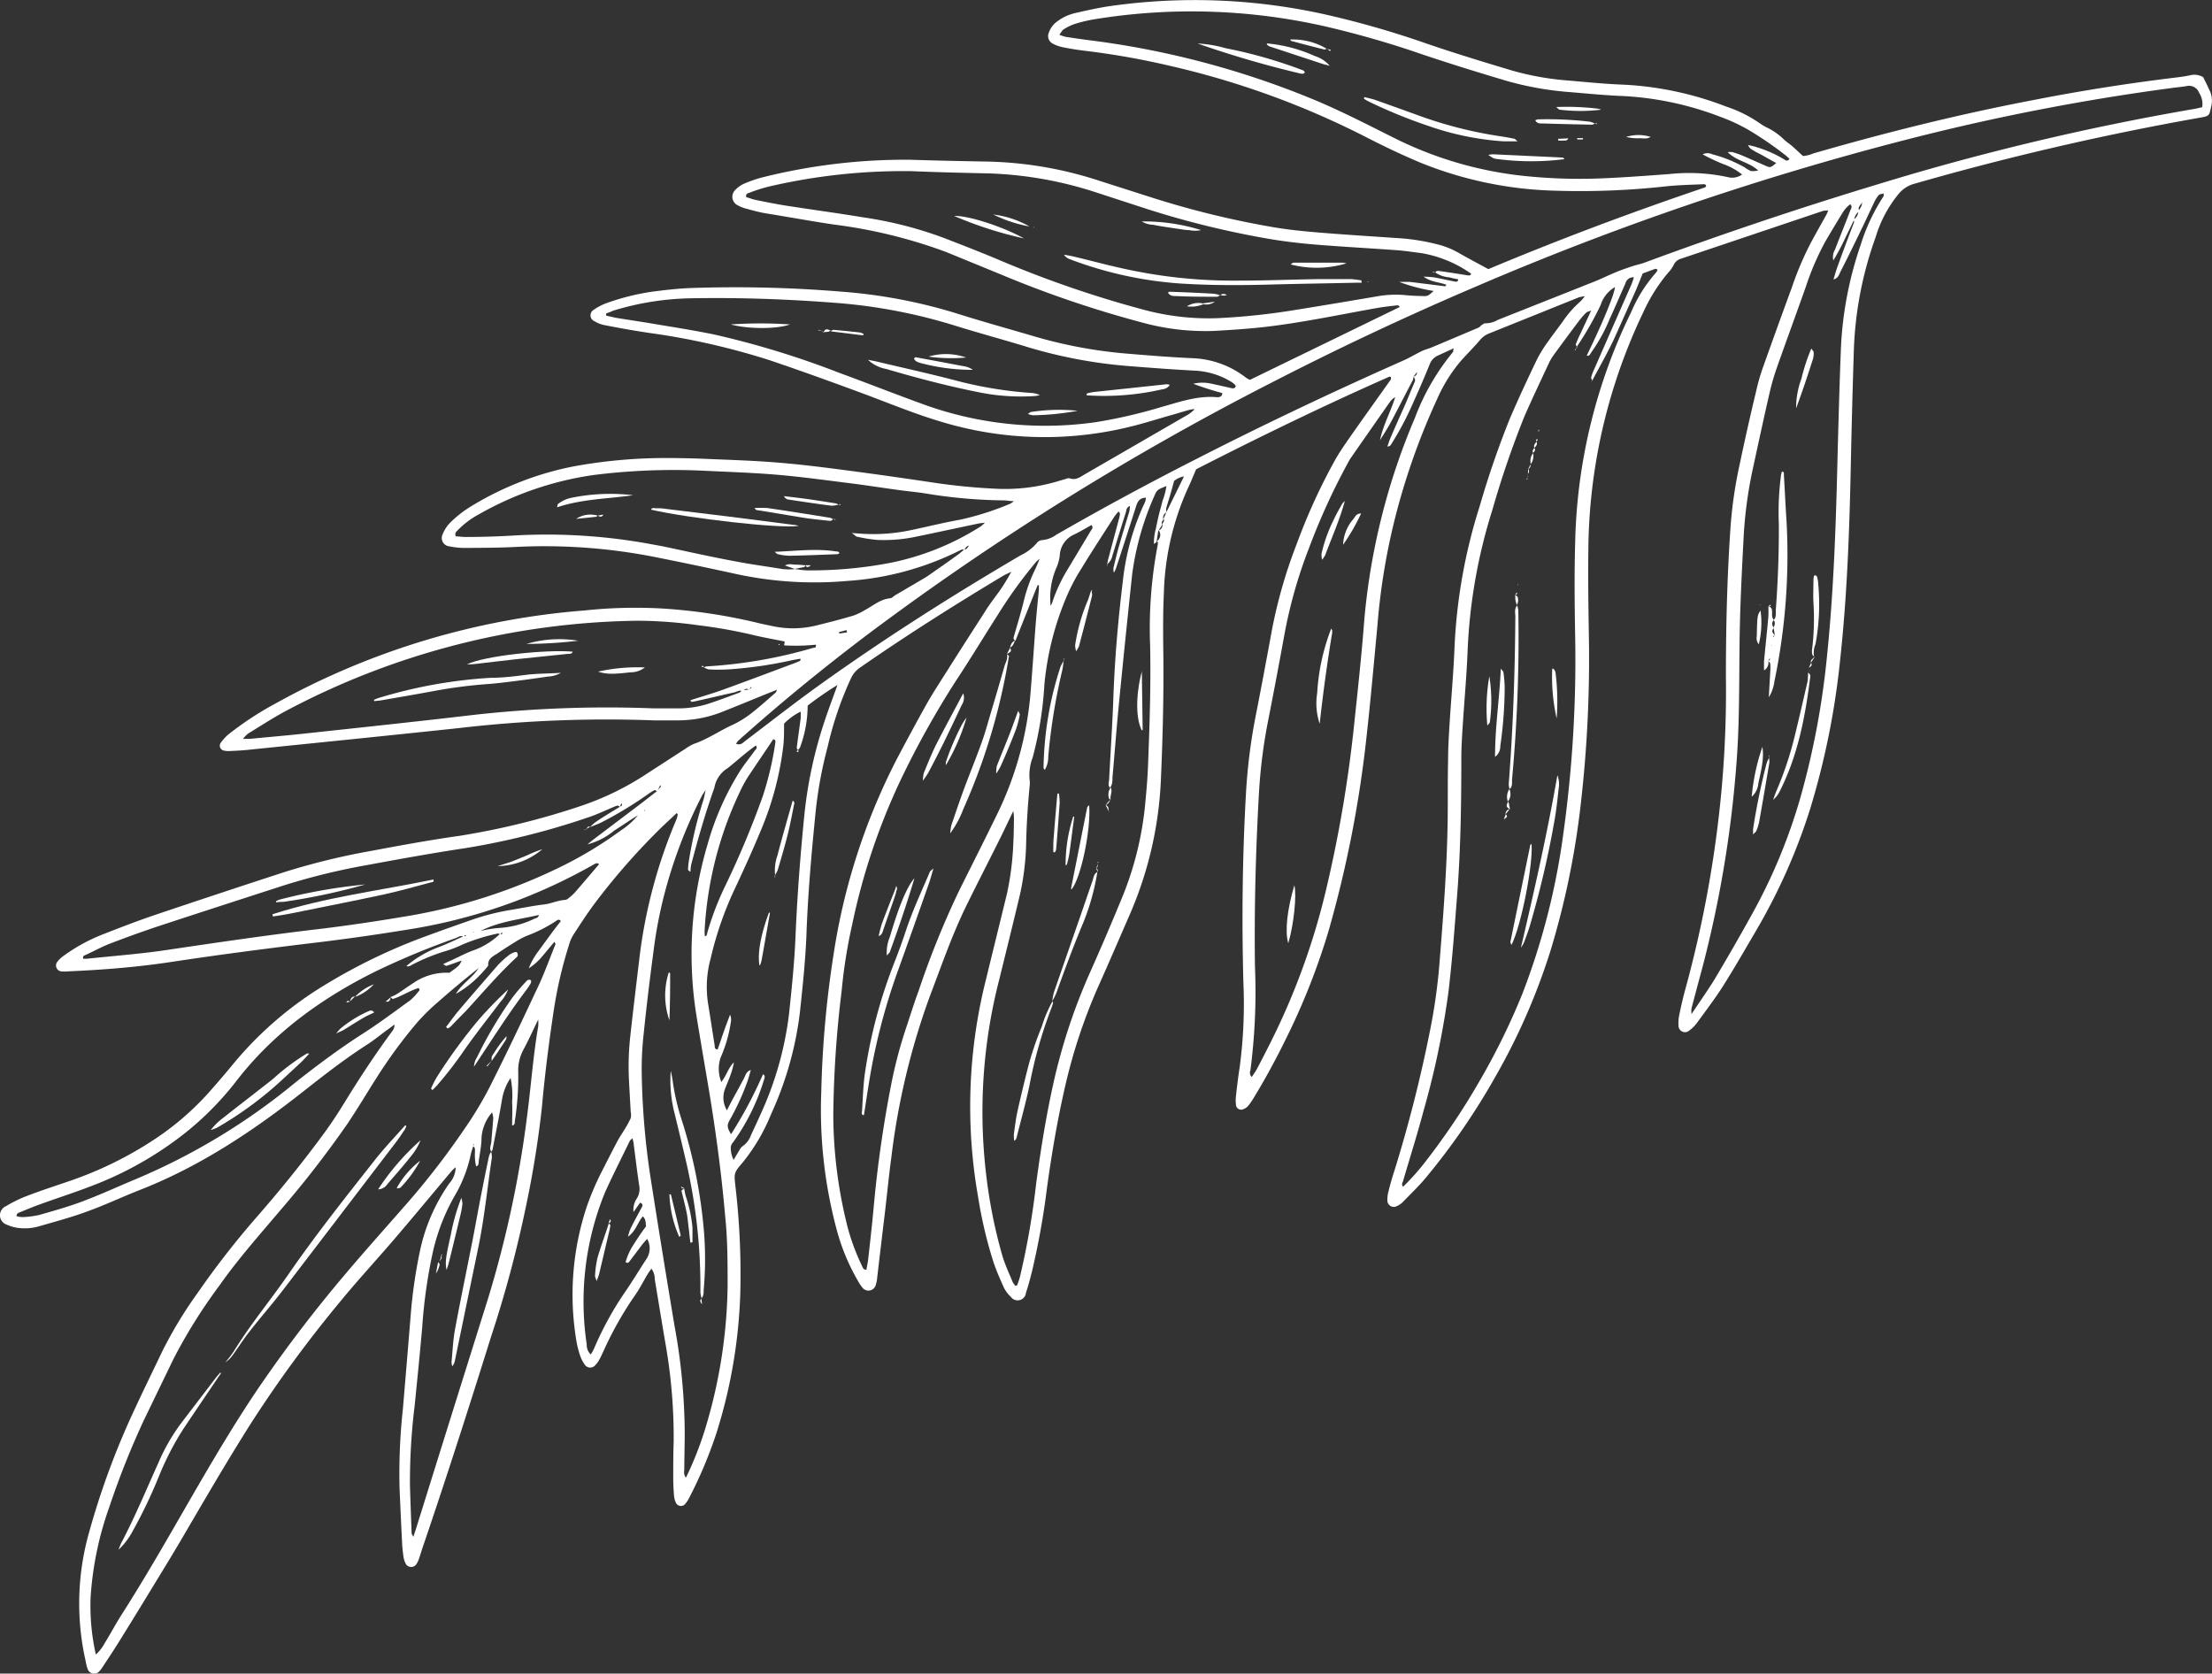<?xml version="1.0" encoding="UTF-8"?>
<svg xmlns="http://www.w3.org/2000/svg" viewBox="0 0 290.78 220.01">
  <rect x="0" y="0" width="290.78" height="220.01" fill="#333333" stroke="none"/>
  <defs>
    <style>.cls-1{fill:#fff;}</style>
  </defs>
  <g id="OBJECTS">
    <path class="cls-1" d="M126.79,72.3c-.08,0-.17-.1-.24-.08a1.43,1.43,0,0,0-.39.15,38.7,38.7,0,0,1-14.79,4,48.66,48.66,0,0,1-15-1q-5-1.09-10.1-2.11A74.87,74.87,0,0,0,67.82,71.9c-2.21.11-4.43.12-6.65.13a9.91,9.91,0,0,1-2.1-.21,1.1,1.1,0,0,1-.88-1.59,4.56,4.56,0,0,1,1-1.53,14.45,14.45,0,0,1,2.51-2,41,41,0,0,1,13.6-5.37,67.53,67.53,0,0,1,12-1.12q3.18,0,6.36.15c2.78.11,5.56.21,8.33.43s5.54.55,8.29.91q6.24.81,12.46,1.75a82.06,82.06,0,0,0,8.43.81,24.22,24.22,0,0,0,7-.75c.59-.14,1.18-.34,1.77-.5.22-.06.49-.2.68-.13.79.29,1.34-.15,1.95-.51l13.21-7.64a4.8,4.8,0,0,0,1.27-.94,3.56,3.56,0,0,0-.58.06c-.69.18-1.36.39-2,.58-2,.55-3.88,1.17-5.85,1.65a46.84,46.84,0,0,1-25.13-.71c-3.65-1.1-7.17-2.59-10.75-3.9-3.85-1.42-7.7-2.81-11.58-4.12a94,94,0,0,0-16-3.61c-1.9-.29-3.81-.63-5.7-1a3.84,3.84,0,0,1-1.3-.51A.83.83,0,0,1,78,40.76a7.16,7.16,0,0,1,1.73-.91,30.82,30.82,0,0,1,5.89-1.49c1.68-.22,3.37-.42,5.06-.49a169.76,169.76,0,0,1,19.92.47A68.42,68.42,0,0,1,126,41.28c3.37,1.06,6.77,2,10.17,3a61.37,61.37,0,0,0,11.65,2.18c3,.25,6,.5,9,.63a12.18,12.18,0,0,1,7,2.58,4.53,4.53,0,0,0,.48.27L184,40.36c-.14-.31-.4-.21-.6-.19-.79.09-1.59.18-2.38.32-5,.89-9.9,1.94-14.91,2.51-2.16.24-4.32.38-6.49.5a31.24,31.24,0,0,1-9.51-1.11,143,143,0,0,1-18.44-6.27c-2.44-1-4.87-2-7.32-3a65.91,65.91,0,0,0-14.65-3.59c-3-.44-6-1-9.07-1.49-.83-.14-1.65-.37-2.47-.59A4.82,4.82,0,0,1,97,27a1.24,1.24,0,0,1-.37-2,3.55,3.55,0,0,1,1.25-.88,16.49,16.49,0,0,1,2.81-.92A77.3,77.3,0,0,1,119.63,21c3.39.11,6.78.18,10.17.24a50.5,50.5,0,0,1,14.58,2.48L151.51,26A118.06,118.06,0,0,0,167,29.8c2,.36,4.1.58,6.17.75,3.57.3,7.14.52,10.71.76a27.92,27.92,0,0,1,5.3.87,11,11,0,0,1,2.72,1.15c1.22.69,2.47,1.35,3.75,2.05,9.39-3.94,18.87-7.49,28.47-10.74.07,0,.11-.13.17-.21-.1-.29-.39-.21-.58-.2-1.55.06-3.11.1-4.65.26a102.39,102.39,0,0,1-14.54.58,50.45,50.45,0,0,1-17.63-3.62c-2.56-1.06-5.07-2.27-7.54-3.54a110.83,110.83,0,0,0-25.44-9.23,102.21,102.21,0,0,0-11.26-2c-1-.12-2-.28-2.93-.47a4.84,4.84,0,0,1-1.32-.47,1.12,1.12,0,0,1-.52-1.46A3,3,0,0,1,139,2.8a6.33,6.33,0,0,1,2.29-1.07c1.47-.34,2.94-.67,4.43-.9A78.87,78.87,0,0,1,174.65,2a122.49,122.49,0,0,1,12.89,3.73c3.65,1.25,7.35,2.38,11.05,3.49a36.55,36.55,0,0,0,7.5,1.36c2.44.21,4.88.46,7.33.55A43.2,43.2,0,0,1,226.89,14a17.36,17.36,0,0,1,4.42,2.19,7.41,7.41,0,0,0,1.09.64,8.37,8.37,0,0,1,2.07,1.47c.33.33.74.58,1.1.89s.89.81,1.44,1.32a4.3,4.3,0,0,0,1.36-.34c9.51-2.75,19.11-5.14,28.84-7q9.44-1.85,19-3c.56-.07,1.12-.15,1.67-.27a2.32,2.32,0,0,1,1.74.24c.26.53.51,1,.74,1.54a3.13,3.13,0,0,1,.37,2.05c-.34,1.57-.2,1.51-1.71,1.77a368.86,368.86,0,0,0-37.45,8.68,4,4,0,0,0-1.94,1.26,16.1,16.1,0,0,0-3.05,5.69A48.56,48.56,0,0,0,243.7,46q-.25,7.77-.41,15.55c-.18,8.53-.49,17-1.43,25.54a102.48,102.48,0,0,1-3.9,19.23,77.41,77.41,0,0,1-7.1,16c-1.43,2.44-2.83,4.89-4.34,7.28-1.06,1.67-2.27,3.25-3.43,4.85a4.65,4.65,0,0,1-1,1,.85.85,0,0,1-1.44-.64,5.33,5.33,0,0,1,.13-1.54c.25-1.2.53-2.39.86-3.57a151.39,151.39,0,0,0,4.69-26.12,144.15,144.15,0,0,0,.55-14.69c0-6.55.16-13.1.61-19.64a57.6,57.6,0,0,1,1.24-8.38q1-4.77,2.14-9.51a25.55,25.55,0,0,1,.86-3q1.89-5.32,3.84-10.63A41,41,0,0,1,238,32c.69-1.28,1.41-2.56,2.12-3.83.06-.13.11-.26.21-.5a3.51,3.51,0,0,0-.7.06L221,34a1.52,1.52,0,0,0-1,.86,4.3,4.3,0,0,1-.72,1A22.6,22.6,0,0,0,216,41.09a73.55,73.55,0,0,0-7.2,31c-.05,3.72,0,7.45.06,11.17a166.62,166.62,0,0,1-1.06,22.44,107.17,107.17,0,0,1-4,19.35,83.81,83.81,0,0,1-7.32,16.66,89.59,89.59,0,0,1-9.06,13.13c-.93,1.12-2,2.13-3,3.17a2.64,2.64,0,0,1-.81.55.84.84,0,0,1-1.23-.71,4.08,4.08,0,0,1,.15-1.25c.24-1,.52-1.91.82-2.85A180.57,180.57,0,0,0,188,135.4a74.67,74.67,0,0,0,1.23-8.81c.48-6,.94-11.94,1.06-17.92.06-2.92,0-5.85.07-8.77,0-1.51.09-3,.18-4.52.21-3.38.52-6.77.66-10.16a71.42,71.42,0,0,1,3.33-18.73A119.65,119.65,0,0,1,198.49,55c1.11-2.59,2.31-5.15,3.53-7.7a17.39,17.39,0,0,1,1.48-2.4c.65-.93,1.35-1.82,2-2.73a13.45,13.45,0,0,1,2.24-2.53c.17-.15.3-.35.61-.7a5.26,5.26,0,0,0-.83.16l-11.8,4.75a2.94,2.94,0,0,0-1.13.81c-.85,1-1.74,1.87-2.58,2.82a20.42,20.42,0,0,0-3.1,5,90,90,0,0,0-5.33,14.88,85.31,85.31,0,0,0-2.51,14.89c-.46,4.83-.88,9.67-1.42,14.49a152,152,0,0,1-5,25.63,89.12,89.12,0,0,1-5.6,14.18c-1.28,2.62-2.67,5.19-4.19,7.69a9.19,9.19,0,0,1-.8,1.16,1.67,1.67,0,0,1-.69.44.68.68,0,0,1-.88-.49,5,5,0,0,1,0-1.39c.13-1.27.3-2.53.49-3.79a63.19,63.19,0,0,0,.47-11c-.22-8.3-.13-16.59.34-24.88a74.81,74.81,0,0,1,1.37-10.64q1-5.13,1.94-10.28a65.05,65.05,0,0,1,3.39-11.94A77.69,77.69,0,0,1,175.6,60.3c.83-1.42,1.81-2.75,2.75-4.1,1.49-2.12,3-4.22,4.5-6.34,0-.06,0-.16,0-.25s-.18-.11-.24-.08c-8.62,3.81-17.09,7.93-25.37,12.16-.4.93-.73,1.75-1.11,2.55A35.74,35.74,0,0,0,153,77.92c-.12,2.49-.11,5-.08,7.49.08,5.75-.07,11.49-.32,17.24a49.72,49.72,0,0,1-4.18,17.79c-1.35,3.1-2.69,6.22-4.08,9.32A72.09,72.09,0,0,0,140,142.89c-1,4.36-1.75,8.78-2.36,13.21a102.53,102.53,0,0,1-2,11.13c-.23.91-.47,1.82-.77,2.71a1.1,1.1,0,0,1-2,.53,4.13,4.13,0,0,1-.92-1.24c-.5-1.11-1-2.24-1.38-3.4a57.77,57.77,0,0,1-2-8.53,68.35,68.35,0,0,1,1.06-28.61c.91-3.75,1.84-7.5,2.75-11.25a38.1,38.1,0,0,0,.83-6.73c.06-1,.06-2,.08-3,0-.27,0-.54-.09-1.09-.69,1.43-1.24,2.62-1.83,3.79-1.45,2.91-2.94,5.8-4.37,8.72-1.86,3.81-3.24,7.83-4.75,11.79a94.17,94.17,0,0,0-5.08,21.25c-.33,2.43-.56,4.87-.85,7.3q-.51,4.22-1,8.42a4.65,4.65,0,0,1-.22,1.11,1,1,0,0,1-1.69.32,5.51,5.51,0,0,1-.63-.94,27.31,27.31,0,0,1-2.73-6.5,60.68,60.68,0,0,1-2.09-18.33,136.45,136.45,0,0,1,1.63-18.16,83.14,83.14,0,0,1,8.54-26.06c1.22-2.29,2.44-4.57,3.71-6.83.69-1.23,1.47-2.42,2.22-3.61q2.65-4.19,5.33-8.34c.61-1,1.28-1.86,1.95-2.78a25,25,0,0,0,1.6-2.61c-.5.25-.75.36-1,.49-6.42,3.85-12.75,7.85-18.91,12.13a3.39,3.39,0,0,0-1.15,1.36,45.57,45.57,0,0,0-3.09,9.07,54.83,54.83,0,0,0-1.61,8.9c-.53,5.34-1,10.7-1.18,16.07-.15,3.33-.5,6.67-.86,10a44.89,44.89,0,0,1-3.77,13.27,24.8,24.8,0,0,1-3.79,6.43c-1.15,1.33-1.09,1.38-.89,3.19a99.41,99.41,0,0,1,.62,14.12,68,68,0,0,1-3.17,18.33A58,58,0,0,1,90.55,197a3.43,3.43,0,0,1-.57.8.73.73,0,0,1-1.1-.19,2.76,2.76,0,0,1-.27-.93c-.07-.8-.11-1.6-.11-2.4,0-1.6,0-3.21.06-4.81a71.25,71.25,0,0,0-1-12.38c-.52-3-1-6-1.49-8.93a2.2,2.2,0,0,0-.44-1.38c-.19.27-.35.48-.49.71-.6,1-1.13,2.08-1.81,3a46,46,0,0,0-3.94,7c-.2.42-.39.86-.62,1.27a3.21,3.21,0,0,1-.59.78.86.86,0,0,1-1.34-.19,4.58,4.58,0,0,1-.53-1,12.5,12.5,0,0,1-.51-1.91,36.71,36.71,0,0,1,1.35-17.86,36.24,36.24,0,0,1,2.07-4.79c.64-1.26,1.28-2.52,1.94-3.77.27-.5.6-1,.88-1.44a14.32,14.32,0,0,0,.87-1.58,1.92,1.92,0,0,0,0-.83c-.07-1.32-.15-2.64-.22-4a36.32,36.32,0,0,1,.18-6.08c.37-3.37.78-6.74,1.18-10.1a66.68,66.68,0,0,1,4.86-18.24,3.67,3.67,0,0,0,.18-.67s0-.07-.14-.19c-.88.84-1.77,1.64-2.62,2.5A87.55,87.55,0,0,0,78,119c-.92,1.25-1.76,2.56-2.61,3.86a5,5,0,0,0-.57,1.29,56.31,56.31,0,0,0-2,8.51c-.64,4.24-1.19,8.49-1.57,12.77a132.44,132.44,0,0,1-2.1,13.11,154.42,154.42,0,0,1-4.6,17.19c-2.88,9.22-5.83,18.41-8.94,27.55-.19.54-.34,1.08-.53,1.62a2.88,2.88,0,0,1-.36.75.82.82,0,0,1-1.41-.13,3.26,3.26,0,0,1-.26-.8c-.08-.56-.15-1.12-.18-1.69-.13-2.4-.23-4.8-.34-7.2a78.1,78.1,0,0,1,.43-10.59q.51-6,1-12a66.74,66.74,0,0,1,1.22-8.67,24.18,24.18,0,0,1,3.88-9,3.24,3.24,0,0,0,.84-2.12,5.76,5.76,0,0,0-.47.42c-2.34,2.78-4.65,5.57-7,8.33-2.54,3-5.2,5.85-7.68,8.87A163.82,163.82,0,0,0,33.06,187c-3.13,4.93-6.07,10-9,15-1.49,2.56-3.06,5.08-4.6,7.62q-1.87,3.07-3.78,6.14c-.72,1.16-1.48,2.3-2.23,3.44a3,3,0,0,1-.35.45.9.9,0,0,1-1.59-.28,5.87,5.87,0,0,1-.25-1,34.26,34.26,0,0,1,.45-16.92,102.53,102.53,0,0,1,5.9-16c1.21-2.61,2.47-5.19,3.71-7.78A55.28,55.28,0,0,1,26,169.94a112.05,112.05,0,0,1,7.54-9.71c3.23-3.69,6.32-7.5,9.21-11.46.89-1.22,1.71-2.49,2.5-3.77,2-3.26,4.09-6.44,6.36-9.51a1.2,1.2,0,0,0,.24-.81c-.32.25-.64.5-1,.74-.87.65-1.71,1.34-2.62,1.92-3,1.93-5.83,4.15-8.64,6.36-6.55,5.14-13.45,9.7-21.25,12.75-2.33.91-4.6,2-6.94,2.83-2,.74-4.13,1.31-6.21,1.91a6.63,6.63,0,0,1-2.8.23A5.07,5.07,0,0,1,.91,161a1.3,1.3,0,0,1-.14-2.43,17.46,17.46,0,0,1,2.92-1.41c1.89-.72,3.82-1.34,5.73-2a49,49,0,0,0,11.11-5.53,36.81,36.81,0,0,0,7-6.1q1.69-1.91,3.3-3.87a47.53,47.53,0,0,1,11.86-10.17A74.9,74.9,0,0,1,56.19,123c2-.74,4-1.44,6-2.14a30.55,30.55,0,0,1,5.07-1.26c1.44-.25,2.88-.54,4.33-.71.93-.12,1.78-.55,2.73-.59a.7.7,0,0,0,.37-.19,6.64,6.64,0,0,0,.84-.74c1.09-1.25,2.15-2.51,3.22-3.76-.26-.24-.45-.08-.64,0a71.9,71.9,0,0,1-24.69,8.62q-5.58.91-11.19,1.6c-6.7.8-13.38,1.66-20,2.67-4.38.65-8.8,1-13.23,1.19a4.54,4.54,0,0,1-1,0,.78.78,0,0,1-.49-1.22,3.92,3.92,0,0,1,.91-.86,23.31,23.31,0,0,1,4.94-2.72c2.28-.89,4.57-1.78,6.89-2.57q8.57-2.89,17.18-5.69a90.89,90.89,0,0,1,11.25-2.75c3.89-.73,7.79-1.45,11.71-2a99.08,99.08,0,0,0,16.18-4,37.36,37.36,0,0,0,8.59-4.25l5-3.24a5.51,5.51,0,0,1,1.11-.62c1.83-.63,3.41-1.77,5.18-2.55A13.14,13.14,0,0,0,99,93.58c1-.79,2-1.69,3-2.56,0,0,.06-.15.14-.35l-1.23.49c-2.09.85-4.18,1.72-6.28,2.54a15.88,15.88,0,0,1-5.54,1c-1,0-2.07,0-3.11,0a167.65,167.65,0,0,0-25.54,1c-9.32,1-18.66,1.93-28,2.89-.75.07-1.51.11-2.26.14a2.55,2.55,0,0,1-.83-.08.66.66,0,0,1-.38-.93,6.15,6.15,0,0,1,1-1.13,42.38,42.38,0,0,1,6.25-4.11A99.72,99.72,0,0,1,76.84,80.25,63.4,63.4,0,0,1,87.15,80,73.28,73.28,0,0,1,99.3,81.81c.78.2,1.56.35,2.35.52a12.84,12.84,0,0,0,5.88-.16c1.56-.38,3.11-.79,4.64-1.24a8.24,8.24,0,0,0,1.53-.73c1.07-.57,2-1.41,3.29-1.55.25,0,.48-.28.72-.42l3.41-2c.29-.17.57-.33.85-.52,1.35-.94,2.71-1.88,4-2.83.27-.19.51-.42.76-.63.38,0,.51-.34.7-.59l.23-.07-.22.12A.82.82,0,0,0,126.79,72.3Zm26.14-4c-.12.2-.32.39-.15.67l-.53.87c-.07.47-.15,1-.23,1.43l-.33.24a7,7,0,0,1,.25-2c.12-.6.25-1.2.39-1.79s.35-1.27.5-1.91a8.37,8.37,0,0,0,.5-1.91c-1.14.44-1.25.5-1.59,1.31a37.34,37.34,0,0,0-2.91,10.29q-.93,8.7-1.78,17.42c-.3,3.09-.53,6.19-.81,9.29,0,.45,0,.95-.32,1.34h0c-.32-.32-.14-.71-.12-1.06.18-3.53.42-7,.55-10.58.18-5.18.62-10.33,1.25-15.48a32.54,32.54,0,0,1,2.72-10,2.6,2.6,0,0,0,.33-1c-.81,0-1.1.47-1.3,1.11-.87,2.74-1.76,5.46-2.65,8.19a4,4,0,0,1-.27.55,1.45,1.45,0,0,1,0-.87c.22-.92.44-1.83.7-2.73.43-1.49.89-3,1.33-4.46a4.36,4.36,0,0,0,.07-.71c-.49.21-.45.59-.54.88-.6,1.88-1.18,3.77-1.76,5.66a1.87,1.87,0,0,1-.74,1.16h.06a5.25,5.25,0,0,1,.09-.55l1.53-5.73c0-.21.18-.45-.14-.68a7.28,7.28,0,0,0-.51.62c-1.45,2.26-2.92,4.5-4.32,6.8a25.36,25.36,0,0,0-2.09,4A38.67,38.67,0,0,0,137.29,90a47.33,47.33,0,0,1-1.55,9.61,6.39,6.39,0,0,0-.39,2.9,3.53,3.53,0,0,1,0,.85c-.23,2.39-.39,4.78-.45,7.19a34.39,34.39,0,0,1-.81,7c-.88,3.72-1.8,7.42-2.71,11.13a69.64,69.64,0,0,0-1.8,25.23,66.65,66.65,0,0,0,2.2,11.22c.36,1.17.88,2.29,1.35,3.42a2.58,2.58,0,0,0,.36.49c.14-.05.21-.05.22-.08.14-.4.29-.79.39-1.2a103.4,103.4,0,0,0,2.1-12.1c.58-4.35,1.27-8.67,2.22-13a76.69,76.69,0,0,1,4.78-14.62q2.13-4.77,4.12-9.6a43.16,43.16,0,0,0,3.16-12.13c.19-1.92.37-3.85.44-5.78.2-5.22.38-10.45.27-15.69a58.09,58.09,0,0,1,1-13.22c0-.18.1-.36-.13-.46a1,1,0,0,0,.27-1.43.76.76,0,0,0,.47-.87c.11-.21.33-.39.15-.67l.37-.84c.76-1.54,1.52-3.08,2.32-4.72a2.72,2.72,0,0,0-1.3.6c-.15.56-.27,1-.4,1.46-.21.72-.44,1.43-.64,2.15a1.77,1.77,0,0,0,.05.5A.79.79,0,0,0,152.93,68.26ZM98.6,90.77c-.43-.31-.54-.3-1,.1-.39-.2-.72.07-1.07.15-1.75.39-3.49.81-5.23,1.19-.17,0-.44.19-.54-.16,1.49-.48,3-.91,4.44-1.44,3.1-1.12,6.18-2.29,9.27-3.44.22-.08.43-.18.65-.27a.24.24,0,0,0,.1-.1,1,1,0,0,0,0-.21l-1.06.19A54.67,54.67,0,0,1,95.7,88,24,24,0,0,1,93.16,88a2.09,2.09,0,0,1-.62-.27v0a1.07,1.07,0,0,1,.38-.13,62.42,62.42,0,0,0,14-2.44c.16,0,.4,0,.33-.41a26.33,26.33,0,0,1-4.17.09l.07-.51c-1.46-.3-2.94-.55-4.39-.91a65.71,65.71,0,0,0-7.09-1.24,57.82,57.82,0,0,0-7.89-.58,101.29,101.29,0,0,0-46.46,12c-1.6.88-3.15,1.88-4.71,2.84a4.45,4.45,0,0,0-.67.69c.43,0,.65,0,.88,0,2.48-.24,5-.45,7.45-.72,6.93-.75,13.86-1.48,20.79-2.29a157.11,157.11,0,0,1,24.82-1c1,0,2.07,0,3.11,0a13,13,0,0,0,3.91-.54c1.43-.45,2.84-1,4.26-1.51.16-.06.27-.23.41-.34.34,0,.67-.06,1-.11l.16-.18a.33.33,0,0,0,.06-.1c-.06,0-.15,0-.17.08A.93.93,0,0,0,98.6,90.77Zm145.82-63a1.57,1.57,0,0,0-.68,1.11l-1.11,2.28A31.1,31.1,0,0,1,241,34.24a2,2,0,0,1,.23-1.45c.65-1.71,1.35-3.41,2-5.12.09-.24.32-.48,0-.82A3.86,3.86,0,0,0,242.2,28c-.76,1.24-1.52,2.49-2.25,3.75a35.66,35.66,0,0,0-2.58,6c-1.26,3.55-2.56,7.09-3.81,10.64a31.06,31.06,0,0,0-.94,3.26c-.76,3.3-1.47,6.62-2.19,9.93a56.24,56.24,0,0,0-1.23,9.23c-.25,4.75-.49,9.51-.53,14.27-.06,5.32,0,10.64-.46,16a150.29,150.29,0,0,1-4.36,25.88c-.5,1.86-1,3.73-1.49,5.59a3.16,3.16,0,0,0,0,.75c1.07-1.59,2-2.92,2.89-4.33q2.57-4.29,5-8.68a73,73,0,0,0,6.55-15.89,106.28,106.28,0,0,0,3.33-17.76c.86-8.21,1.17-16.44,1.38-24.69.13-5.23.27-10.45.47-15.68a48.23,48.23,0,0,1,2.63-14.12,25.39,25.39,0,0,1,3-6.36,1.31,1.31,0,0,0,0-.36c-.25.08-.52.08-.64.22a4.24,4.24,0,0,0-.6.95c-.57,1.18-1.11,2.39-1.69,3.57-.9,1.87-1.81,3.73-2.75,5.57-.19.37-.29.85-.91,1,.18-.6.33-1.13.52-1.66q1-2.77,2.07-5.55c.08-.22.22-.43,0-.63a1.36,1.36,0,0,0,.68-1.1c.19-.41.56-.74.46-1.26C244.77,26.91,244.1,27.13,244.42,27.72ZM65.79,122.81c-.13,0-.26-.12-.37-.09a25.91,25.91,0,0,0-4.56,1.42,16.22,16.22,0,0,1-2.22.87,25,25,0,0,0-4.42,1.79c-.25.12-.47.34-.79.19a14.17,14.17,0,0,1,4.34-2.52c1.09-.42,2.14-.93,3.2-1.41a1.64,1.64,0,0,0,.23,0s0-.06.06-.09-.14-.07-.17,0a1,1,0,0,0-.11.2c-.38-.26-.72,0-1,.13a102.85,102.85,0,0,0-10.69,4.44c-7.12,3.55-13.43,8.12-18.33,14.51a40.09,40.09,0,0,1-6.53,6.62A46.37,46.37,0,0,1,11.79,156c-2.06.79-4.17,1.47-6.25,2.22-1,.35-1.94.74-2.89,1.13-.2.08-.47.14-.48.52a3,3,0,0,0,.77.13,11.94,11.94,0,0,0,2.24-.29c1.9-.54,3.81-1.08,5.65-1.77,2.42-.91,4.78-2,7.18-3a84,84,0,0,0,20.81-12.63c2.88-2.28,5.82-4.47,8.91-6.45,2.14-1.37,4.17-2.9,6.23-4.39A8,8,0,0,0,55,130.36c.11-.12.28-.27,0-.47-1.18.36-2.23,1.09-3.38,1.44l-.28-.26h0a5.22,5.22,0,0,0,.86-.41c.75-.48,1.47-1,2.22-1.49a7.7,7.7,0,0,1,4.66-1.29c1.29-.93,1.29-.93,1.61-1.61-.71.25-1.36.5-2,.7-.11,0-.29-.14-.43-.23h0c.37-.18.74-.36,1.12-.52,1-.46,2-1,3-1.34a9.64,9.64,0,0,0,3.35-2.12c.22.11.33.08.27-.2ZM62.18,150.7l.14-.28-.11,0c0,.08,0,.16,0,.24-.11.36-.24.72-.32,1.08a18,18,0,0,1-2.14,5.5,26.66,26.66,0,0,0-2.88,7.49,68,68,0,0,0-1.36,9.64c-.3,3.47-.65,6.93-1,10.4a82.71,82.71,0,0,0-.62,10.43c.06,2.12.14,4.24.22,6.36,0,.1.1.21.23.47.17-.54.31-.93.43-1.33q4.68-15,9.36-29.91A143.36,143.36,0,0,0,69.38,146c.46-3.69.74-7.4,1.37-11.07a5.42,5.42,0,0,0,0-.9c-.74,1.53-1.32,2.81-2,4.07a5.71,5.71,0,0,0-.63,2.7,37.59,37.59,0,0,1-.45,6.62c0,.2,0,.48-.35.55,0-1.05.06-2.08,0-3.11a11.38,11.38,0,0,0-.2-3.15A7.11,7.11,0,0,0,66,144.5c-.37,2.23-.83,4.44-1.26,6.66a.8.8,0,0,1-.16.23h0c-.27-.39-.06-.8,0-1.2.08-1.07.19-2.14.26-3.21a2.67,2.67,0,0,0-.16-.74,5.64,5.64,0,0,0-1.38,3.3c0,1.07-.24,2.14-.38,3.2,0,.22,0,.49-.33.59a6.4,6.4,0,0,1-.15-1.9C62.41,151.16,62.52,150.84,62.18,150.7ZM86.41,104c-.13,0-.29-.17-.37-.13a8.25,8.25,0,0,0-.94.59,49.62,49.62,0,0,1-6,3.63c-.49.25-1,.42-1.52.63v0a5.26,5.26,0,0,1,.7-.64c1-.69,2.11-1.35,3.17-2a1.69,1.69,0,0,0,.31-.21s0-.13,0-.2-.09,0-.1,0-.13.28-.19.43c-.16-.29-.38-.19-.6-.1-1.22.5-2.41,1.09-3.66,1.49a99.19,99.19,0,0,1-16,4c-4.33.65-8.64,1.43-12.95,2.23a87,87,0,0,0-10.71,2.6q-8.2,2.64-16.4,5.33c-2.24.74-4.45,1.54-6.65,2.38-1.1.42-2.14,1-3.21,1.49-.18.08-.46.14-.35.51a4.82,4.82,0,0,0,.54,0c3.47-.37,7-.63,10.4-1.14,6.76-1,13.52-2,20.31-2.79,3.69-.45,7.37-1,11-1.61a73.33,73.33,0,0,0,20.15-6.36,52.25,52.25,0,0,0,8.33-5,9.89,9.89,0,0,0,2.19-1.95c-1.07.64-2.08,1.36-3.11,2A9.07,9.07,0,0,1,77.23,111l.65-.54,6.08-4.6c.82-.62,1.63-1.26,2.45-1.89.08-.11.17-.21.24-.32s.33-.15.15-.44Zm13.88,37.23c.3.13.25.35.18.59a28,28,0,0,1-4.09,8.33,1.24,1.24,0,0,0-.31.6,3.41,3.41,0,0,0,.37,1.73c.21-.36.37-.64.54-.91s.37-.72.66-.9a3,3,0,0,0,1.08-1.44c.41-.9.84-1.79,1.24-2.7a44.2,44.2,0,0,0,3.75-13.13c.37-3.46.73-6.94.87-10.42.23-5.37.64-10.72,1.18-16.07a57.27,57.27,0,0,1,2.6-12c.52-1.59,1.12-3.16,1.73-4.86a42.63,42.63,0,0,0-3.92,2.71,15.92,15.92,0,0,1-1,5.49,1.35,1.35,0,0,1-.26.33h0c-.26-.16-.15-.42-.13-.63.15-1.17.32-2.33.47-3.5a7.93,7.93,0,0,0,0-.9,7.92,7.92,0,0,0-2.18,1.58c0,1.12,0,2.07-.11,3A40.91,40.91,0,0,1,100,109.21c-1.12,2.69-2.33,5.35-3.58,8a45.45,45.45,0,0,0-3,8.79,14.17,14.17,0,0,0-.35,5.87c.31,1.86.58,3.72.88,5.58,0,.2,0,.5.39.51.26-.74.51-1.49.77-2.24s.57-1.55.86-2.33a1.68,1.68,0,0,1,.1,1A17.92,17.92,0,0,1,94.74,139a4.65,4.65,0,0,0,.08,3.24c.71-.9.93-1.9,1.66-2.59a10.28,10.28,0,0,1-.48,1.75c-.24.66-.54,1.3-.78,2a3.22,3.22,0,0,0,.34,2.56c.32-.63.55-1.08.79-1.53s.46-.83.68-1.24.49-.92.74-1.37.27-.93.93-1.16c-.17.59-.3,1.09-.47,1.57a32.55,32.55,0,0,1-2.3,5c-.39.69-.36,1,.17,1.87a56.56,56.56,0,0,0,4.19-7.86Zm-9.54-26.64c-.1-.08-.3-.17-.3-.25a7.06,7.06,0,0,1,.1-1.12,53.61,53.61,0,0,1,1.93-8.1c.09-.32.14-.64.28-1.28-.28.44-.4.59-.48.76a63,63,0,0,0-4.6,11.68,58.77,58.77,0,0,0-1.8,9q-.72,5.33-1.27,10.67a41.38,41.38,0,0,0-.25,5.22,100.69,100.69,0,0,0,1.16,13.65q1.52,9.72,3.14,19.41a79.8,79.8,0,0,1,1.35,14c0,1.7-.05,3.39-.06,5.09a1.12,1.12,0,0,0,.22.93A44.24,44.24,0,0,0,92.65,188a67.48,67.48,0,0,0,3-18.92c0-3.07,0-6.13-.32-9.18-.52-6-1.33-11.9-2.34-17.8-.49-2.93-1-5.85-1.47-8.79A50.74,50.74,0,0,1,93,111.05a36.65,36.65,0,0,1,4.41-9.9c.58-.86,1.24-1.67,1.84-2.51.12-.15.36-.31.11-.64-.3.23-.6.43-.88.66-1,.78-1.88,1.58-2.84,2.33a3.79,3.79,0,0,0-1.74,2.6.43.43,0,0,1-.05.13c-1.16,3.29-2.13,6.64-3,10a5.56,5.56,0,0,0-.08.82ZM104.42,74.8c.56.06,1.11.17,1.67.18a55.26,55.26,0,0,0,11-1,35,35,0,0,0,11.85-4.79,4.3,4.3,0,0,0,.53-.48l-.74.09c-2.76.58-5.53,1.18-8.29,1.75a20.54,20.54,0,0,1-5.06.43,19.58,19.58,0,0,1-2.64-.41c-.19,0-.35-.21-.77-.5l1.42.1a23.92,23.92,0,0,0,6.32-.47c2.17-.45,4.33-1,6.5-1.38a38,38,0,0,0,6.59-2.1,2.79,2.79,0,0,0,.48-.34c-.52,0-.87-.09-1.23-.1a66.62,66.62,0,0,1-10.26-.89c-1.21-.2-2.43-.3-3.64-.47-2.15-.29-4.29-.63-6.44-.9-3.22-.4-6.44-.85-9.68-1.12s-6.49-.37-9.73-.53A83.8,83.8,0,0,0,78,62.45a42.48,42.48,0,0,0-15.13,5.21,11,11,0,0,0-2.79,2.14.53.53,0,0,0-.15.71c.4,0,.86.09,1.32.08,2,0,3.95-.06,5.93-.17a75.41,75.41,0,0,1,18.43,1.12l1.53.28c3.22.68,6.44,1.41,9.67,2,2,.39,4.09.66,6.14,1a9.79,9.79,0,0,0,1.53,0Zm81.37-25.25c.2-.12.48-.17.48-.64l-.48.64a1.35,1.35,0,0,1-.06.41c-1,1.88-1.94,3.77-2.94,5.63-.42.78-.92,1.53-1.38,2.28.41-2,1.41-3.75,2-5.67a2.24,2.24,0,0,0-.68.61q-2.59,3.7-5.18,7.42c-.18.27-.33.57-.49.86a87.23,87.23,0,0,0-5,11,62.64,62.64,0,0,0-3.23,11.41q-1,5.49-2.08,11a69.41,69.41,0,0,0-1.24,9.53c-.44,7.67-.64,15.35-.54,23a79.28,79.28,0,0,1-.6,13.69.8.8,0,0,0,.17.86,12,12,0,0,0,.66-1c.68-1.29,1.35-2.59,2-3.9a91.83,91.83,0,0,0,7-19.21A171.21,171.21,0,0,0,178,95.34c.49-4.64,1-9.29,1.35-13.93A87.15,87.15,0,0,1,186,54.93a30.28,30.28,0,0,1,5-8.65c.07-.08,0-.22.11-.5l-2.17,1a2,2,0,0,0-1,1.12c-.68,1.66-1.38,3.3-2.12,4.93A39.89,39.89,0,0,1,183,58.21c-.12.19-.21.48-.62.49.13-.38.23-.69.35-1,.65-1.52,1.31-3,2-4.54.43-1,.82-2,1.26-3A.53.53,0,0,0,185.79,49.55ZM133.47,84.22c-.28-.13-.25-.34-.18-.58.43-1.5.89-3,1.26-4.49a20.44,20.44,0,0,1,1.5-4.25c.21-.42.37-.85.63-1.46-.25.22-.36.29-.44.38a60.65,60.65,0,0,0-5.07,7c-1.83,2.86-3.58,5.77-5.45,8.59a119.07,119.07,0,0,0-7.36,13.2,84.82,84.82,0,0,0-6.35,19,68.28,68.28,0,0,0-1.37,8.65,144.19,144.19,0,0,0-1.1,16.35,60.76,60.76,0,0,0,1.88,14.7,28.84,28.84,0,0,0,1.92,5.16c.09.19.16.45.55.46.07-.44.18-.89.23-1.34.26-2.29.52-4.59.73-6.89a158.3,158.3,0,0,1,2.32-16.22,58.92,58.92,0,0,1,2-7.52c.52-1.56,1-3.13,1.58-4.68a115.49,115.49,0,0,1,5.24-13c1.63-3.3,3.3-6.57,4.91-9.88a44.75,44.75,0,0,0,4.55-16.08c.26-3.15.47-6.3.71-9.45.12-1.45.27-2.91.41-4.36,0-.19,0-.38,0-.58l-.17,0q-1.47,3.66-2.92,7.32Zm55.21-48.4v0c.15-.27.4-.21.62-.18,1.21.17,2.42.36,3.63.56.19,0,.36.07.46-.22a16,16,0,0,0-6.56-2.71c-1.07-.13-2.15-.3-3.22-.38-3.58-.26-7.15-.45-10.72-.74-2.11-.18-4.22-.42-6.31-.79a118.07,118.07,0,0,1-16.15-4l-6.32-2.06a50.58,50.58,0,0,0-14.28-2.51c-3.35-.07-6.69-.15-10-.29a78,78,0,0,0-18.65,2,20,20,0,0,0-2.69.85c-.2.06-.48.12-.4.56.4.12.84.29,1.28.38,1.25.25,2.5.51,3.75.71,3.44.54,6.89,1,10.34,1.57A51.61,51.61,0,0,1,124,31.25c2.59,1,5.17,2,7.73,3.09a143.14,143.14,0,0,0,18.7,6.4,32.79,32.79,0,0,0,9.51,1.09,88.75,88.75,0,0,0,10.67-1.14c3.49-.56,7-1.15,10.46-1.74a13.83,13.83,0,0,1,3.8-.14c.7.07,1.41.09,2.12.11s.73,0,1.47-.67a23.47,23.47,0,0,1-4.53-1.19c.69,0,1.05,0,1.4,0,1.45.17,2.89.36,4.34.54.16,0,.36.14.46-.16-.88-.37-1.91-.3-3-1.07a12.75,12.75,0,0,1,1.38.09c.92.17,1.84.38,2.76.56.17,0,.38.08.42-.3-.39-.08-.79-.15-1.17-.26A3.66,3.66,0,0,1,188.68,35.82ZM209.31,50c-.05-.12-.17-.26-.15-.36a5.43,5.43,0,0,1,.33-.93q2.49-5.69,5-11.38a9.08,9.08,0,0,0,.29-.88,1.06,1.06,0,0,0-1.11.81c-.69,1.55-1.35,3.11-2.06,4.65a22.16,22.16,0,0,1-2.45,4.45c-.13.17-.21.5-.57.38,2-4.12,3.59-7.89,3.71-9a4.15,4.15,0,0,0-1.88,2.34,41.81,41.81,0,0,1-3.15,5.52h0c0-.12-.16-.27-.12-.36.19-.48.41-1,.63-1.42.43-.93.87-1.86,1.39-3-.34.14-.53.16-.64.27a10.28,10.28,0,0,0-1,1.14q-1.62,2.15-3.2,4.32a6.71,6.71,0,0,0-.73,1.21c-1.09,2.35-2.21,4.68-3.24,7.06A124.27,124.27,0,0,0,196.19,67a71.06,71.06,0,0,0-3.26,18.46c-.13,3.34-.44,6.68-.65,10-.09,1.41-.18,2.83-.18,4.24,0,6.13-.09,12.25-.58,18.36-.32,4.09-.62,8.18-1.1,12.25A110.74,110.74,0,0,1,187.14,146c-.82,3.1-1.79,6.15-2.69,9.23-.07.24-.27.51,0,.77a30.88,30.88,0,0,0,3-3.38,91.3,91.3,0,0,0,7.15-10.69,89.16,89.16,0,0,0,5.52-11.28,92.05,92.05,0,0,0,5.38-21,165.44,165.44,0,0,0,1.56-26.22c-.07-4-.11-7.92,0-11.88A72.38,72.38,0,0,1,214.44,41a19.07,19.07,0,0,1,3.31-5.23,1.23,1.23,0,0,0,.15-.35c-.13,0-.23-.1-.29-.08-.58.2-1.15.42-1.67.61-.32.78-.58,1.48-.88,2.17-1,2.23-2,4.48-3,6.69-.86,1.78-1.84,3.5-2.76,5.25ZM12.6,217.5A5.51,5.51,0,0,0,13.77,216c.69-1.13,1.32-2.29,2-3.4,3.31-5.16,6.34-10.48,9.4-15.79,2.83-4.89,5.7-9.76,8.88-14.45a180.72,180.72,0,0,1,11.31-14.83c2.49-2.95,5.07-5.83,7.62-8.74a103.29,103.29,0,0,0,8.15-10.49,48.7,48.7,0,0,0,3.2-5.32c2.1-4.17,4.11-8.37,6.08-12.6,1-2,1.76-4.16,2.61-6.25,0-.06-.06-.16-.13-.33l-1.45,1.73a7.79,7.79,0,0,1-1.93,1.76A9,9,0,0,1,70.81,125c.49-.69,1-1.37,1.5-2.06s.94-1.24,1.41-1.85a.32.32,0,0,0-.49-.11A18.62,18.62,0,0,1,69.3,123a10.1,10.1,0,0,0-1.62.86c-.8.49-1.58,1-2.37,1.53-.54.35-1.17.64-1.13,1.46,0,.15-.18.32-.3.46-.28.32-.55.65-.86.94a13.15,13.15,0,0,1-3.09,2.4c.78-1.33,2.17-2.1,3-3.39q-2.71,2.14-5.3,4.42a27.34,27.34,0,0,0-2.82,2.77,64,64,0,0,0-5.27,7.18c-1.28,2-2.52,4.1-3.86,6.09A135.93,135.93,0,0,1,36.94,159c-2.77,3.28-5.63,6.48-8.1,10a69.81,69.81,0,0,0-6,9.58q-2,4.13-4,8.27a109.51,109.51,0,0,0-4.48,11.29A43.31,43.31,0,0,0,11.91,210,29,29,0,0,0,12.6,217.5ZM289.49,14.09a2.7,2.7,0,0,0-.42-1.92,1.4,1.4,0,0,0-1.6-.86c-.6.11-1.22.16-1.83.24a297.55,297.55,0,0,0-35.5,6.93A387.38,387.38,0,0,0,194,37.68q-13.71,5.85-27,12.7a367.41,367.41,0,0,0-52.82,32.93c-5.9,4.46-11.63,9.13-17.14,14.07a2.44,2.44,0,0,0-.28.39c.6.25.88-.12,1.21-.37,3.19-2.42,6.34-4.89,9.59-7.23C116.16,84,125.07,78.34,134.17,73a6.29,6.29,0,0,0,2.12-1.61A1,1,0,0,1,137,71a3.59,3.59,0,0,0,1.83-.69q8.94-5.14,18.14-9.82c9.06-4.64,18.26-9,27.56-13.12.81-.36,1.58-.83,2.38-1.22.42-.2.89-.31,1.32-.49l6.11-2.58c.17-.07.29-.25.44-.35s.34-.25.49-.23a3.12,3.12,0,0,0,1.61-.44l12.6-5c1-.39,1.89-.85,2.85-1.24.69-.29,1.4-.54,2.12-.78s1.18-.31,1.75-.52Q231.46,28.88,247,24.18a336.14,336.14,0,0,1,41.51-9.87C288.85,14.25,289.17,14.16,289.49,14.09ZM139.26,4.57a5.62,5.62,0,0,0,.86.28c1,.15,2,.3,2.94.42a114.45,114.45,0,0,1,29,7.56c3.76,1.52,7.36,3.38,11,5.2a49.77,49.77,0,0,0,16.41,5,69.84,69.84,0,0,0,11,.42c3-.12,6-.35,9-.57a24.19,24.19,0,0,1,7.87.45,2.26,2.26,0,0,0,1.67-.39,8.84,8.84,0,0,0-2.5-1.38,24.23,24.23,0,0,1-2.69-1.27,1.46,1.46,0,0,1,1.29,0A17.59,17.59,0,0,1,229.34,22a4.06,4.06,0,0,0,.85.49,3.05,3.05,0,0,0,.93-.08c-1.21-1.13-2.84-1.21-4-2.41a2.46,2.46,0,0,1,.62,0,11.28,11.28,0,0,1,1.2.41c1.09.46,2.16.95,3.24,1.42.54.23.62.2,1.31-.4l-1-.55-.86-.49c-.33-.18-.68-.33-1-.53s-.64-.29-.83-.8c.4.1.67.15.93.23A16.11,16.11,0,0,1,234.62,21a.37.37,0,0,0,.61-.14c-.2-.17-.4-.37-.62-.53-1.27-1-2.57-1.89-3.93-2.75a23.39,23.39,0,0,0-4.55-2.23,41.55,41.55,0,0,0-12.66-2.72c-2.4-.09-4.79-.33-7.19-.53a41.6,41.6,0,0,1-8.2-1.46c-3.7-1.1-7.39-2.24-11.05-3.47a126.06,126.06,0,0,0-12.61-3.65,79.33,79.33,0,0,0-30.47-1,19.39,19.39,0,0,0-2.61.61,6.85,6.85,0,0,0-1.52.73C139.6,4,139.48,4.28,139.26,4.57ZM79.68,41.2v.29c.49.11,1,.24,1.47.32l4,.63c2.92.5,5.86.94,8.76,1.54a116.16,116.16,0,0,1,16.33,5c3.71,1.36,7.39,2.81,11.11,4.16a46.92,46.92,0,0,0,22.68,2.36,66.27,66.27,0,0,0,8.66-2c2.4-.67,4.77-1.52,7.33-1.28.27,0,.68-.08.65-.55a39.3,39.3,0,0,1-3.81-1.22,5.19,5.19,0,0,1,2.43,0c.88.18,1.75.39,2.62.58.25.05.47,0,.54-.27a1.14,1.14,0,0,0-.15-.23,3.79,3.79,0,0,0-.45-.34,10.12,10.12,0,0,0-4.52-1.45c-3-.16-6-.38-9-.62a63.42,63.42,0,0,1-13-2.42c-3.26-1-6.52-1.88-9.75-2.88a70.83,70.83,0,0,0-15.65-3c-6.3-.49-12.6-.72-18.92-.61a36.83,36.83,0,0,0-10.43,1.64C80.28,41,80,41.09,79.68,41.2Zm3.6,118.13a2.66,2.66,0,0,1,.48-1.85,2.42,2.42,0,0,0,.27-1.63c-.28-1.81-.49-3.64-.73-5.46,0-.22-.09-.44-.16-.76-.18.18-.3.25-.35.36-1.09,2.24-2.22,4.47-3.25,6.74a37.87,37.87,0,0,0-2.41,20,1.72,1.72,0,0,0,.53,1.33,7.8,7.8,0,0,0,.41-.73A43,43,0,0,1,82,170.09c1.05-1.5,2-3.1,3-4.62a2.51,2.51,0,0,0,.07-2.61c-.3.34-.51.57-.7.82-.54.71-1.07,1.43-1.62,2.14-.1.14-.24.3-.51.09a8.28,8.28,0,0,1,1.09-2.36c.5-.79,1-1.55,1.6-2.34-.07-.42,0-.92-.43-1.31-.69.81-.9,1.93-1.95,2.67a7.78,7.78,0,0,1,.31-1c.49-1,1-1.91,1.51-2.87.11-.21.18-.43-.22-.6Zm9.38-36.24c.31-.09.28-.32.32-.48a38.26,38.26,0,0,1,2.25-5.93,119.63,119.63,0,0,0,5.07-12.09,42.7,42.7,0,0,0,1.61-6.86c0-.2.13-.47-.26-.55-1.11,1.67-2.26,3.34-3.36,5a18.09,18.09,0,0,0-1.07,2,48.46,48.46,0,0,0-4.59,18.07A5.72,5.72,0,0,0,92.66,123.09Zm45.45-43.45c.06-.12.14-.24.19-.37a21,21,0,0,1,2.07-4.46l3-5c.12-.21.41-.4.11-.79-.81.45-1.6.94-2.45,1.33a3.16,3.16,0,0,0-1.72,2.69,5.39,5.39,0,0,1-.39,1.48A10,10,0,0,0,138.11,79.64Zm-75,42.76a15.1,15.1,0,0,1,2.64-.42,12.37,12.37,0,0,0,4.55-1.23c.19-.07.46-.09.54-.47C68.23,120.88,65.57,121.15,63.13,122.4Zm48.24-39.27-.07-.3-1,.27.05.18ZM90.81,103.26l-.12.22Zm-14.6,15.89-.09,0,0,0Zm8.61-12.67s-.06,0-.07,0a.73.73,0,0,0-.08.09s.08,0,.11,0S84.81,106.51,84.82,106.48Zm-22.56,16-.11.07h.15Z"></path>
    <path class="cls-1" d="M199.93,124.59c1.76-7.51,3.46-15,4.8-22.68a3.32,3.32,0,0,1,.16,1.78c-.14,1.31-.28,2.62-.5,3.92a124.62,124.62,0,0,1-3.3,14.15c-.22.72-.48,1.42-.75,2.13A4.13,4.13,0,0,1,199.93,124.59Z"></path>
    <path class="cls-1" d="M198.44,103.73a2.53,2.53,0,0,1-.11-.66c.57-7.32.82-14.66.87-22,0-.49-.16-1,.23-1.48h0a2.57,2.57,0,0,1,.16.65,202.36,202.36,0,0,1-.83,22.3c0,.4.07.87-.31,1.19Z"></path>
    <path class="cls-1" d="M196.53,99.49c0-3.94.59-7.65.76-11.59.2.26.33.36.34.46a16.19,16.19,0,0,1,.17,2,55.52,55.52,0,0,1-.58,7.73A1.66,1.66,0,0,1,196.53,99.49Z"></path>
    <path class="cls-1" d="M198.69,124.23c-.08-.23-.15-.32-.14-.4.87-4.24,1.73-8.48,2.61-12.72,0-.07.11-.12.17-.17C201.56,113.53,200,121.64,198.69,124.23Z"></path>
    <path class="cls-1" d="M195.78,88.9a20.41,20.41,0,0,1,.07,6c0,.15-.18.28-.33.49A24.68,24.68,0,0,1,195.78,88.9Z"></path>
    <path class="cls-1" d="M204.05,87.91s.11,0,.14,0c.34.27.3.67.35,1a30.07,30.07,0,0,1,.09,5.54A25.08,25.08,0,0,1,204.05,87.91Z"></path>
    <path class="cls-1" d="M198.41,103.73a1.55,1.55,0,0,1-.2,1.64h0a1.91,1.91,0,0,1,.19-1.63Z"></path>
    <path class="cls-1" d="M201.24,61a1.55,1.55,0,0,1,.3-1.42h0a1.84,1.84,0,0,1-.3,1.42Z"></path>
    <path class="cls-1" d="M199.16,78.18c.13.12.33.22.36.36a1.26,1.26,0,0,1-.13,1h0c-.06-.21-.13-.41-.17-.61s0-.53-.07-.79Z"></path>
    <path class="cls-1" d="M198.47,106.36c-.48-.28-.5-.37-.22-1h0a3.62,3.62,0,0,1,.13.35c0,.21.08.43.12.64Z"></path>
    <path class="cls-1" d="M207.27,45.64l-.18.42L207,46l.36-.32Z"></path>
    <path class="cls-1" d="M201.7,58.88c-.14-.35.09-.58.28-.81h0c.18.36-.07.58-.28.81Z"></path>
    <path class="cls-1" d="M199.19,78.19c.05-.08.09-.16.14-.23l.1-.08c0,.07,0,.18,0,.21a.79.79,0,0,1-.26.09Z"></path>
    <polygon class="cls-1" points="199.51 76.81 199.58 76.87 199.48 76.94 199.51 76.81"></polygon>
    <path class="cls-1" d="M197.67,107.69l.27.17-.25-.17Z"></path>
    <path class="cls-1" d="M197.69,107.69c.08-.22.17-.44.26-.66h0c.35.36,0,.48-.23.65Z"></path>
    <path class="cls-1" d="M200.69,62.91l0,.1h.11l0-.11Z"></path>
    <path class="cls-1" d="M200.74,62.89c0-.21.09-.42.14-.63h0c-.05.21-.09.43-.14.64Z"></path>
    <path class="cls-1" d="M200.87,61.65a.45.45,0,0,1,0,.62h0c0-.2,0-.41,0-.62Z"></path>
    <path class="cls-1" d="M201.19,61a.64.64,0,0,1-.31.69h0c.1-.22.22-.45.33-.68Z"></path>
    <path class="cls-1" d="M201.54,59.54c-.15-.27,0-.46.16-.66h0c.22.29,0,.47-.16.66Z"></path>
    <path class="cls-1" d="M202,58.07c0-.08-.09-.16-.08-.23s.12-.08.19-.12a.25.25,0,0,1,0,.13,1.64,1.64,0,0,1-.14.22Z"></path>
    <path class="cls-1" d="M202.19,56.63l.14.2a1,1,0,0,0-.06-.16.2.2,0,0,0-.1-.08Z"></path>
    <path class="cls-1" d="M202.17,56.59h.21l-.11-.13c0,.06-.05.12-.07.17Z"></path>
    <path class="cls-1" d="M209.27,50l-.1.25.14-.25Z"></path>
    <path class="cls-1" d="M198.46,106.36l-.54.68h0a.63.63,0,0,1,.52-.67Z"></path>
    <path class="cls-1" d="M53.42,148a2.11,2.11,0,0,1-.19.46c-.37.55-.73,1.1-1.13,1.63q-7.5,9.82-15,19.63c-1.38,1.79-2.87,3.49-4.26,5.27-.79,1-1.47,2.07-2.21,3.1a3.69,3.69,0,0,1-1,1,17.53,17.53,0,0,0,1.11-1.46c2.15-3.49,4.77-6.65,7.1-10,3.58-5.2,7.5-10.14,11.41-15.1,1.25-1.59,2.65-3.06,4-4.58Z"></path>
    <path class="cls-1" d="M29.05,180.52l-.84,1.24c-1.35,2-2.71,4-4.05,6A37.38,37.38,0,0,0,20.92,194a64.7,64.7,0,0,1-3.53,7.37,9.15,9.15,0,0,1-1.82,2.36c.14-.32.24-.65.4-.95,1.8-3.42,3.28-7,4.86-10.5A25.28,25.28,0,0,1,23.88,187l4.54-5.94c.17-.22.37-.42.55-.64Z"></path>
    <path class="cls-1" d="M56.66,143.11a14.59,14.59,0,0,1,.74-1.48,70.88,70.88,0,0,1,5.38-7.4,50.29,50.29,0,0,1,4-4.14,4.91,4.91,0,0,1-1,1.62c-1.61,2.14-3.28,4.23-4.81,6.43a50.4,50.4,0,0,1-3.53,4.56c-.19.21-.39.4-.59.6Z"></path>
    <path class="cls-1" d="M58.64,135c.55-.71,1.06-1.44,1.63-2.12q2.61-3.06,5.26-6.09A12.22,12.22,0,0,1,67,125.49a2.49,2.49,0,0,1,.76-.34.28.28,0,0,1,.24.1.82.82,0,0,1,.06.38.42.42,0,0,1-.16.22c-2.39,2.21-4.48,4.69-6.68,7.08q-1,1-1.95,2a2.12,2.12,0,0,1-.43.28Z"></path>
    <path class="cls-1" d="M69.81,128.88a.56.56,0,0,1,0,.12.33.33,0,0,1,0,.14,1.12,1.12,0,0,1-.11.25c-.13.2-.25.4-.39.59-2.5,3.29-4.69,6.79-7,10.24A2.41,2.41,0,0,1,62.7,139a54.93,54.93,0,0,1,4.66-7.86A24.88,24.88,0,0,1,69.19,129,.43.43,0,0,1,69.81,128.88Z"></path>
    <path class="cls-1" d="M49.71,156.35a31.62,31.62,0,0,1,5.57-6.45,7.54,7.54,0,0,1-1.18,2c-1,1.28-2.11,2.53-3.19,3.78A1.48,1.48,0,0,1,49.71,156.35Z"></path>
    <path class="cls-1" d="M55.23,152.59a15.91,15.91,0,0,1-2.57,3.52c-.07.08-.24.08-.37.11s-.08,0-.13-.06A11.66,11.66,0,0,1,55.23,152.59Z"></path>
    <path class="cls-1" d="M64.64,139.45a1.52,1.52,0,0,1,0-.51,1.55,1.55,0,0,1,.28-.48,15.8,15.8,0,0,1,1.66-2.24c0,.16,0,.34-.08.46-.37.59-.76,1.16-1.14,1.74l-.69,1Z"></path>
    <path class="cls-1" d="M64.62,139.46l-.56.73-.09-.08.66-.66S64.62,139.46,64.62,139.46Z"></path>
    <path class="cls-1" d="M138.34,131.59c0,.08.1.17.09.24a6.56,6.56,0,0,1-.21.67,58.3,58.3,0,0,0-2.91,10.29c-.48,2.25-1.1,4.47-1.66,6.7a.68.68,0,0,1-.32.48,4.47,4.47,0,0,1-.05-.89c.14-1,.26-2.05.49-3.06.48-2.15,1-4.31,1.56-6.43a44.87,44.87,0,0,1,1.62-4.65,17.77,17.77,0,0,1,1.43-3.36Z"></path>
    <path class="cls-1" d="M139.82,86.8a12.15,12.15,0,0,1-.16,1.23,78.78,78.78,0,0,0-1.86,11.42,3.32,3.32,0,0,1-.46,1.76c-.08-.12-.16-.19-.16-.25a44.59,44.59,0,0,1,2.23-13.31,5.07,5.07,0,0,1,.47-.85Z"></path>
    <path class="cls-1" d="M144.25,114.66a30.42,30.42,0,0,1-2,7c-1.23,2.94-2.33,5.94-3.41,8.94a7,7,0,0,1-.52,1h0a9.44,9.44,0,0,1,.24-1.2c1-2.89,2-5.76,3-8.65.7-2,1.38-4,2.07-6,.13-.4.16-.85.58-1.09Z"></path>
    <path class="cls-1" d="M143.18,105.85c.24,3.3-1.1,9.62-2.32,11.07,0,0-.08-.08-.07-.11q1.05-5.32,2.12-10.64C142.92,106.1,143,106,143.18,105.85Z"></path>
    <path class="cls-1" d="M150.1,88.26q.06,3.85.11,7.71s-.07,0-.1.06C149.32,94.57,149.26,91.48,150.1,88.26Z"></path>
    <path class="cls-1" d="M143.47,77.65a1.89,1.89,0,0,1,.09.65c-.56,2.22-1.13,4.43-1.72,6.65a4.16,4.16,0,0,1-.38.66,3.68,3.68,0,0,1-.13-.78A24.33,24.33,0,0,1,143,78.92c.17-.43.29-.88.44-1.31Z"></path>
    <path class="cls-1" d="M139.2,104.31a8.64,8.64,0,0,1,.1,1.24q-.21,3.08-.47,6.15a1,1,0,0,1-.17.34c-.07,0-.12,0-.14,0a.25.25,0,0,1-.06-.13c0-.65,0-1.31.07-2,.14-1.86.31-3.72.47-5.58Z"></path>
    <path class="cls-1" d="M140.08,113.78a20.4,20.4,0,0,1,1-6.43s.09,0,.12,0a.15.15,0,0,1,0,.13c-.21,1.58-.41,3.17-.63,4.75a12.91,12.91,0,0,1-.31,1.37C140.26,113.67,140.15,113.72,140.08,113.78Z"></path>
    <path class="cls-1" d="M146,105.13c-.07-.06-.2-.09-.21-.16a1.63,1.63,0,0,1,.21-1.45h0c.3.54-.12,1.07,0,1.61Z"></path>
    <path class="cls-1" d="M145.79,106.73l-.45-.9h0a.54.54,0,0,1,.38.55,1.17,1.17,0,0,0,.08.36Z"></path>
    <path class="cls-1" d="M144.3,114.65c-.07-.18-.15-.36-.21-.54h0a.4.4,0,0,1,.17.54Z"></path>
    <path class="cls-1" d="M144.24,113.47c.1.25.14.48-.16.64,0,0,0,0,0,0,.12-.21.29-.41.13-.68Z"></path>
    <path class="cls-1" d="M144.22,113.43l.2-.05-.07-.1-.11.19Z"></path>
    <path class="cls-1" d="M145.79,106.74l-.26.28.26-.29Z"></path>
    <path class="cls-1" d="M145.93,105.13a1,1,0,0,1-.6.7h0c.2-.23.4-.47.61-.7Z"></path>
    <path class="cls-1" d="M145.5,74.1l.12.26-.07,0c0-.08,0-.16,0-.25Z"></path>
    <path class="cls-1" d="M139.88,86.8a1.17,1.17,0,0,1-.09-.24s.06,0,.09-.08l-.06.32Z"></path>
    <path class="cls-1" d="M143.45,77.61l.2,0-.18.08Z"></path>
    <path class="cls-1" d="M232.45,79.72a.56.56,0,0,1,.49.53c.05.42-.1.89.25,1.25a.68.68,0,0,0,0,1c-.3.49-.29.58.12,1a2.36,2.36,0,0,0-.23.13s0,.12,0,.18l.06-.11a1.54,1.54,0,0,1,.17-.19l-.16-1c.14-.34.27-.67,0-1,.39-.38.26-.88.29-1.33.28-3.76.42-7.53.4-11.3a36.85,36.85,0,0,1,.26-6.21c0-.22.09-.44.13-.67.35,0,.26.27.27.4.12,2,.21,4,.34,5.93a81.3,81.3,0,0,1-1.58,21.22,5.33,5.33,0,0,1-.74,2.12c.07-1.35.14-2.37.19-3.4a5.46,5.46,0,0,0,0-1c0-.15-.19-.28-.29-.42.08,0,.18-.06.23-.12s0-.12,0-.18l-.07.09a2.39,2.39,0,0,0-.13.21,1.19,1.19,0,0,1-.56,1.28c0-.47,0-.83,0-1.19.19-2,.39-3.89.57-5.84a12.54,12.54,0,0,0,0-1.37Zm.48,5.14-.1,0,.06.07Z"></path>
    <path class="cls-1" d="M237.68,88.41c.09.1.22.18.27.3a.81.81,0,0,1,0,.41c-.65,5.16-1.62,10.23-4,14.91a3.27,3.27,0,0,1-.86,1.11c.14-.38.26-.77.42-1.14a45,45,0,0,0,2.38-7.08c.59-2.42,1.15-4.85,1.71-7.28a8.43,8.43,0,0,0,.08-1.24Z"></path>
    <path class="cls-1" d="M232.53,99.56a3,3,0,0,1,.07.66c-.44,2.6-.88,5.19-1.34,7.78a6.5,6.5,0,0,1-.37,1.21c-.06.14-.21.24-.44.49,0-.35,0-.54,0-.71a88.66,88.66,0,0,1,1.79-8.69,3.73,3.73,0,0,1,.37-.75Z"></path>
    <path class="cls-1" d="M238.52,86.4c-.11-.14-.27-.27-.3-.43a2.08,2.08,0,0,1,0-.7,33.06,33.06,0,0,0,.17-6c-.06-1,0-2.07,0-3.11a2.61,2.61,0,0,1,.09-.5c.33-.08.38.14.42.31a4.61,4.61,0,0,1,.12.83,28.83,28.83,0,0,1-.36,7.87,3,3,0,0,0-.17,1.79Z"></path>
    <path class="cls-1" d="M238.11,45.82c.18.27.31.38.31.48a2.93,2.93,0,0,1-.08.84c-.7,2.19-1.42,4.37-2.23,6.53a10.93,10.93,0,0,1,.7-3.89A24.38,24.38,0,0,1,238.11,45.82Z"></path>
    <path class="cls-1" d="M230.27,104.74a27.79,27.79,0,0,1,1.41-6.57c.17,1.25.06,2.23-.54,4.81A2.59,2.59,0,0,1,230.27,104.74Z"></path>
    <path class="cls-1" d="M231.43,80.26a11.77,11.77,0,0,1-.23,4.44,1.31,1.31,0,0,1-.26-1.08C231,81,231,80.89,231.43,80.26Z"></path>
    <path class="cls-1" d="M232.58,99.55a1.43,1.43,0,0,1-.08-.22s.06,0,.09-.06l-.06.29Z"></path>
    <path class="cls-1" d="M237.78,87.77a.44.44,0,0,1-.1.64h0a.49.49,0,0,0,.12-.63Z"></path>
    <path class="cls-1" d="M238.06,87.12c.23.35,0,.49-.27.65h0c.09-.22.2-.43.3-.65Z"></path>
    <path class="cls-1" d="M238.52,86.41l-.46.71h0c-.1-.38.24-.5.42-.72Z"></path>
    <path class="cls-1" d="M231.32,79.58l0-.08.12,0Z"></path>
    <path class="cls-1" d="M232.46,79.73l.18-.18a.41.41,0,0,1,.11-.07c0,.07,0,.19,0,.21a.82.82,0,0,1-.28,0S232.46,79.73,232.46,79.73Z"></path>
    <path class="cls-1" d="M179.34,12.76c.49.13,1,.22,1.47.39,2,.7,4,1.43,6,2.15a54.81,54.81,0,0,0,10.4,2.61c.61.09,1.21.2,1.81.32.12,0,.21.15.48.35-.74,0-1.3,0-1.85,0a37.32,37.32,0,0,1-9.8-2,66.21,66.21,0,0,1-8.1-3.32,4.3,4.3,0,0,1-.45-.29Z"></path>
    <path class="cls-1" d="M157.43,5.72a16.08,16.08,0,0,1,3.69.62,61.85,61.85,0,0,1,10.15,2.9c.11,0,.18.18.27.26-.2.29-.46.18-.67.15A135.83,135.83,0,0,1,157.43,5.72Z"></path>
    <path class="cls-1" d="M205.67,20.92a34.53,34.53,0,0,1-8.74,0c-.62-.07-.61-.1-1.29-.55a3.54,3.54,0,0,1,.59-.09l9.17.43C205.46,20.68,205.52,20.78,205.67,20.92Z"></path>
    <path class="cls-1" d="M174.8,8.65c-.49-.13-.76-.19-1-.27l-6.94-2.29a1.07,1.07,0,0,1-.32-.25s0-.09,0-.13a19.21,19.21,0,0,1,6.28,1.65A4.22,4.22,0,0,1,174.8,8.65Z"></path>
    <path class="cls-1" d="M209.66,16.22c-.12.06-.24.17-.36.17q-3.24-.06-6.48-.16c-.34,0-.77.05-1-.42a1.3,1.3,0,0,1,.4-.12A47.69,47.69,0,0,1,209,16a3.07,3.07,0,0,1,.64.23Z"></path>
    <path class="cls-1" d="M210.48,14.42a22.57,22.57,0,0,1-5.45,0c-.11,0-.2-.15-.46-.35a34.49,34.49,0,0,1,5.44.21A2.27,2.27,0,0,1,210.48,14.42Z"></path>
    <path class="cls-1" d="M174.44,6.4c-.12,0-.25.13-.35.11-1.45-.36-2.89-.74-4.32-1.12-.07,0-.12-.12-.18-.19a8.54,8.54,0,0,1,4.85,1.24Z"></path>
    <path class="cls-1" d="M213.77,18A5.39,5.39,0,0,1,217,18c-.51.22-.51.23-1.45.17A6.13,6.13,0,0,1,213.77,18Z"></path>
    <path class="cls-1" d="M204.81,18.25l1.36-.06c-.18.37-.43.27-.62.29s-.46,0-.69,0Z"></path>
    <path class="cls-1" d="M208.08,18.33h-.75v-.17l.77,0Z"></path>
    <path class="cls-1" d="M174.44,6.44l.49.1-.08.18-.41-.32Z"></path>
    <path class="cls-1" d="M209.66,16.26l.23-.09v.18l-.22-.13Z"></path>
    <path class="cls-1" d="M179,37.16a3,3,0,0,1-.42,0c-3.9.09-7.8.14-11.71.25s-8,.11-12-.16a50.65,50.65,0,0,1-14.27-3.19,1.56,1.56,0,0,1-.74-.58c.41.08.82.13,1.22.23,2,.47,3.93,1,5.89,1.44a66.9,66.9,0,0,0,15.82,1.74c3.53,0,7-.14,10.58-.2,1.41,0,2.82,0,4.23,0a12.32,12.32,0,0,1,1.36.17Z"></path>
    <path class="cls-1" d="M125.43,28.39c1.89-.07,6.4,1.41,9.18,2.95A50.32,50.32,0,0,1,125.43,28.39Z"></path>
    <path class="cls-1" d="M177,34.62a13.54,13.54,0,0,1-7.34.14c.18-.12.27-.24.37-.23,2.14,0,4.29,0,6.44,0A4.75,4.75,0,0,1,177,34.62Z"></path>
    <path class="cls-1" d="M150.09,29.11a25.23,25.23,0,0,1,7.81,1.14,4,4,0,0,1-1.58,0c-.51,0-1-.11-1.53-.18l-1.67-.25c-.51-.08-1-.16-1.52-.27A3.08,3.08,0,0,1,150.09,29.11Z"></path>
    <path class="cls-1" d="M160.43,38.79c-.16.08-.31.22-.47.22-1.78,0-3.56,0-5.33-.09-.4,0-.86,0-1.1-.47.09,0,.16-.11.24-.1,1.91.07,3.83.15,5.75.26a4.16,4.16,0,0,1,.91.22Z"></path>
    <path class="cls-1" d="M135.33,29.77a17.67,17.67,0,0,1-4.75-1.57A12.84,12.84,0,0,1,135.33,29.77Z"></path>
    <path class="cls-1" d="M158.17,40a4.13,4.13,0,0,1-2.14.27,2.78,2.78,0,0,1,2.13-.37Z"></path>
    <path class="cls-1" d="M158.16,39.88l1.54-.22a1.85,1.85,0,0,1-1.53.32Z"></path>
    <path class="cls-1" d="M160.43,38.83c.26-.31.56-.16.85-.08a.86.86,0,0,1-.85,0Z"></path>
    <polygon class="cls-1" points="135.93 29.93 135.81 29.87 135.89 29.82 135.93 29.93"></polygon>
    <path class="cls-1" d="M179.87,37l0,.1-.14-.11Z"></path>
    <path class="cls-1" d="M188.68,35.82l-.29,0,0-.12.27.13Z"></path>
    <path class="cls-1" d="M122.71,114.16c-.25.83-.39,1.38-.57,1.9-1.4,4-2.79,7.9-4.21,11.85a81,81,0,0,0-3.73,14.62c-.22,1.35-.42,2.7-.63,4.06-.4,0-.26-.36-.25-.53.11-1.7.15-3.4.39-5.07a66.21,66.21,0,0,1,3.85-14.44c.55-1.4,1.07-2.82,1.54-4.25.88-2.64,2.06-5.16,3.15-7.72C122.28,114.51,122.38,114.46,122.71,114.16Z"></path>
    <path class="cls-1" d="M132.35,86l.29.21a80.92,80.92,0,0,1-6,20.14,13.19,13.19,0,0,1-1.73,3.2,7.05,7.05,0,0,1,.15-1.06c.56-1.65,1.12-3.3,1.72-4.93.75-2,1.57-4,2.31-6.07.41-1.15.73-2.33,1.08-3.51.63-2.12,1.26-4.24,1.86-6.36.14-.53.5-1,.34-1.62Z"></path>
    <path class="cls-1" d="M126.62,91.15a1.7,1.7,0,0,1-.19,1.52q-1.17,2.49-2.39,5c-.65,1.3-1.31,2.6-2,3.89-.15.28-.35.53-.72,1.08a4.91,4.91,0,0,1,.11-1c.5-1.22,1-2.45,1.56-3.62C124.18,95.69,125.41,93.43,126.62,91.15Z"></path>
    <path class="cls-1" d="M116.58,125.62a5.34,5.34,0,0,1,.4-2.47c1.18-4,2.21-6.53,3.23-7.71-1,3.37-2.07,6.49-3.2,9.61C117,125.21,116.8,125.33,116.58,125.62Z"></path>
    <path class="cls-1" d="M133.87,93.51c.06.15.21.32.18.46a12.32,12.32,0,0,1-.49,1.9c-.62,1.62-1.29,3.22-2,4.82a8,8,0,0,1-.6,1,4.55,4.55,0,0,1,.08-1c.54-1.4,1.13-2.79,1.67-4.18.39-1,.74-2,1.11-3Z"></path>
    <path class="cls-1" d="M127.06,94.33a27.21,27.21,0,0,1-2.71,6.25,1.07,1.07,0,0,1,0-.42,33.93,33.93,0,0,1,2.15-5A8.7,8.7,0,0,1,127.06,94.33Z"></path>
    <path class="cls-1" d="M117.78,116.47c.31.31,0,.63,0,.91-.31,1-.68,2-1,2.93-.27.75-.51,1.51-.78,2.26a.81.81,0,0,1-.49.49,14,14,0,0,1,.41-1.61c.55-1.5,1.15-3,1.73-4.47l.18-.53Z"></path>
    <path class="cls-1" d="M132.78,85.12c.21.48.18.54-.42.86h0l.45-.87Z"></path>
    <path class="cls-1" d="M133.44,84.22c-.18.33-.25.73-.66.9h0c.1-.38.21-.75.65-.89Z"></path>
    <path class="cls-1" d="M117.77,116.45l.3-.39h0l-.3.4Z"></path>
    <path class="cls-1" d="M133.86,93.49l.16-.15-.15.17Z"></path>
    <path class="cls-1" d="M173.48,95.14a8.41,8.41,0,0,1-.33-4A27.77,27.77,0,0,1,175,82.63c.07.15.11.18.11.21a1.48,1.48,0,0,1,0,.42C174.46,87.19,173.92,91.15,173.48,95.14Z"></path>
    <path class="cls-1" d="M176.78,65.87c-.66,2.46-1.7,4.75-2.57,7.1a4.17,4.17,0,0,1-.42.62,3.19,3.19,0,0,1-.07-.78,19.31,19.31,0,0,1,1.6-4.48c.33-.72.73-1.41,1.12-2.1A1.92,1.92,0,0,1,176.78,65.87Z"></path>
    <path class="cls-1" d="M169.35,124c-.47-1.6-.13-4.49.8-7.62C170.48,117.62,170.09,121.51,169.35,124Z"></path>
    <path class="cls-1" d="M176.56,71.61a5.44,5.44,0,0,1,1.36-3.39c.23-.32.41-.74,1-.71A26.66,26.66,0,0,1,176.56,71.61Z"></path>
    <path class="cls-1" d="M105,69.13c-2.39.4-14.52-1-19.42-2.13.12-.3.37-.19.56-.19.47,0,.94,0,1.41.09q8.4,1,16.8,2.1C104.61,69,104.82,69.09,105,69.13Z"></path>
    <path class="cls-1" d="M83.23,65.1c-3.3.48-6.68.48-10,1.59.06-.23.05-.37.12-.43a4.19,4.19,0,0,1,1.76-.82A25.54,25.54,0,0,1,83.23,65.1Z"></path>
    <path class="cls-1" d="M101.82,72.54c2.76-.1,5.42-.46,8.08-.05.15,0,.39,0,.44.23a.67.67,0,0,1-.23.13c-2.11.08-4.23.17-6.34.21a7.13,7.13,0,0,1-1.52-.21C102.09,72.82,102,72.65,101.82,72.54Z"></path>
    <path class="cls-1" d="M109.51,68.21c-.16.35-.48.25-.73.23-1.08-.11-2.15-.22-3.22-.39-2-.32-4.08-.69-6.11-1-.07,0-.12-.11-.28-.26a12.46,12.46,0,0,1,1.75,0c2.74.4,5.48.84,8.22,1.28a1.39,1.39,0,0,1,.36.19Z"></path>
    <path class="cls-1" d="M110.25,66.33a3.47,3.47,0,0,1-.94.15c-1.91-.24-3.81-.53-5.72-.82a.76.76,0,0,1-.53-.44c1.12.14,2.23.26,3.34.42s2.33.35,3.49.54a1.39,1.39,0,0,1,.36.19Z"></path>
    <path class="cls-1" d="M78.56,67.75c-.06.07-.11.18-.18.18-.82.1-1.65.18-2.64.28a3.35,3.35,0,0,1,2.83-.42Z"></path>
    <path class="cls-1" d="M105.88,74.26c0,.31-.29.31-.52.35s-.62.13-.94.19h.06l-1.29-.46c.57-.31,1-.1,1.44-.11s.84.06,1.25.09Z"></path>
    <path class="cls-1" d="M78.57,67.79l.69-.14,0,.15c-.1,0-.21.14-.3.13a1.69,1.69,0,0,1-.45-.18Z"></path>
    <path class="cls-1" d="M105.88,74.31h.72c-.35.3-.57.32-.72,0Z"></path>
    <path class="cls-1" d="M109.5,68.25h.31l0,.12-.26-.17Z"></path>
    <path class="cls-1" d="M110.25,66.37l.21-.11,0,.16-.23-.09Z"></path>
    <path class="cls-1" d="M49.16,92a6.25,6.25,0,0,1,.6-.24A62.89,62.89,0,0,1,64.61,89.1c1.5,0,3-.19,4.5-.38s2.89-.16,4.62-.27a3.81,3.81,0,0,1-1.7.49c-1.17.17-2.33.34-3.5.49-1.45.18-2.89.38-4.35.49a63.35,63.35,0,0,0-6.86.87c-2.41.45-4.83.86-7.24,1.28-.29.05-.59.06-.88.1Z"></path>
    <path class="cls-1" d="M61.38,87.35c2.17-1.14,10.59-2,13.91-1.68-.13.35-.45.27-.67.29-2.28.25-4.57.46-6.86.71-1.77.19-3.54.42-5.31.62C62.1,87.33,61.74,87.33,61.38,87.35Z"></path>
    <path class="cls-1" d="M84.77,87.74a3,3,0,0,1-1.91.64c-2.37.28-3.19.25-4.24-.09A23.72,23.72,0,0,1,84.77,87.74Z"></path>
    <path class="cls-1" d="M76,84.23a59.23,59.23,0,0,1-6.79.42A15.22,15.22,0,0,1,76,84.23Z"></path>
    <path class="cls-1" d="M92.54,87.68l-.3,0c.09-.32.2-.07.31,0Z"></path>
    <path class="cls-1" d="M102.47,84.67v.11s-.09,0-.11,0,0-.07,0-.11Z"></path>
    <path class="cls-1" d="M114.1,47.3c.45.09.91.17,1.36.28,3.38.8,6.78,1.55,10.14,2.43a53.15,53.15,0,0,0,9.86,1.64,3,3,0,0,1,1.23.29,4.25,4.25,0,0,1-.6.12,28,28,0,0,1-7-.41c-4.24-.83-8.43-1.92-12.57-3.14A4.78,4.78,0,0,1,114.1,47.3Z"></path>
    <path class="cls-1" d="M153.78,50.59a1.28,1.28,0,0,1-1,.59,34.18,34.18,0,0,1-9.92.79c-.09-.29.16-.28.31-.32a5.75,5.75,0,0,1,.83-.14l9.38-1A2.17,2.17,0,0,1,153.78,50.59Z"></path>
    <path class="cls-1" d="M127.89,48.62a26.53,26.53,0,0,1-6.85-.89c-.35-.11-.73-.2-.89-.6.07-.06.15-.18.2-.17,2.07.38,4.13.76,6.2,1.16A2.84,2.84,0,0,1,127.89,48.62Z"></path>
    <path class="cls-1" d="M96.06,42.65a57.45,57.45,0,0,1,7.78,0C102.23,43.26,98.38,43.29,96.06,42.65Z"></path>
    <path class="cls-1" d="M141.66,54a34.27,34.27,0,0,1-5.88.59,3.32,3.32,0,0,1-.66-.17c.22-.15.31-.25.41-.26A24.21,24.21,0,0,1,141.66,54Z"></path>
    <path class="cls-1" d="M127,47a21.83,21.83,0,0,1-4.94-.12A8,8,0,0,1,127,47Z"></path>
    <path class="cls-1" d="M109.2,43.5c.12,0,.25-.16.37-.14,1.16.1,2.32.22,3.48.35a1.91,1.91,0,0,1,.5.21c-.07.1-.1.16-.12.16l-4.14-.51s-.06-.07-.09-.1Z"></path>
    <path class="cls-1" d="M109.2,43.47a1.48,1.48,0,0,1-.32.14l-.63.06h0c.27-.45.41-.48,1-.17Z"></path>
    <path class="cls-1" d="M108.25,43.67a.55.55,0,0,0-.67-.17l0,0c.3-.23.45,0,.63.19Z"></path>
    <path class="cls-1" d="M107.58,43.5l0-.18a.8.8,0,0,1,.08.16Z"></path>
    <path class="cls-1" d="M92.23,170.67a3.61,3.61,0,0,1-.16-.78,73,73,0,0,0-1.86-17.11c-.49-2.11-1-4.22-1.51-6.32a17.51,17.51,0,0,1-.53-5.68,11.93,11.93,0,0,1,.24,1.19,29.74,29.74,0,0,0,1.15,5.09,66.17,66.17,0,0,1,3,15.08,45.57,45.57,0,0,1-.06,7.48c0,.36,0,.76-.29,1.06Z"></path>
    <path class="cls-1" d="M88,134.13a9.84,9.84,0,0,1-.09-6.27s.09,0,.12,0a.27.27,0,0,1,.06.12.37.37,0,0,1,0,.14Q88.11,131.12,88,134.13Z"></path>
    <path class="cls-1" d="M89.93,156.22c.08.36.12.72.23,1.06a17.72,17.72,0,0,1,.87,4.11c0,.65,0,1.29,0,1.9-.14.05-.19.08-.23.07s0-.07-.06-.11c-.13-1.11-.25-2.23-.39-3.34-.06-.41-.16-.83-.25-1.24-.17-.72-.35-1.45-.52-2.15l.36-.31Z"></path>
    <path class="cls-1" d="M89.3,162.61A14.94,14.94,0,0,1,88,157c.07,0,.2,0,.21.09q.64,2.64,1.27,5.3C89.46,162.47,89.35,162.54,89.3,162.61Z"></path>
    <path class="cls-1" d="M92.19,170.68l.1.78c-.33-.37-.27-.58-.06-.79Z"></path>
    <path class="cls-1" d="M90.76,114.55l-.24.22c.08-.08.15-.16.23-.23Z"></path>
    <path class="cls-1" d="M89.94,156.21a.71.71,0,0,1-.25,0c-.06,0-.1-.09-.14-.14s0-.06.06-.05a.23.23,0,0,1,.1.07l.22.11Z"></path>
    <path class="cls-1" d="M101.9,115.08a5.79,5.79,0,0,1,.3-2.62c.62-2.41,1.32-4.79,2-7.21.33.19.2.44.16.63-.26,1.29-.5,2.59-.82,3.86-.39,1.55-.85,3.09-1.3,4.62a4.69,4.69,0,0,1-.39.73Z"></path>
    <path class="cls-1" d="M99.83,126.9c-.26-1.62.17-4,1.25-6.92l.12,0a.37.37,0,0,1,0,.14c-.36,2-.71,4.06-1.08,6.09a4.6,4.6,0,0,1-.2.66S99.88,126.88,99.83,126.9Z"></path>
    <path class="cls-1" d="M101.85,115.09l.08.22c-.25,0,0-.15,0-.23Z"></path>
    <path class="cls-1" d="M100.29,141.17l.23-.22-.23.23Z"></path>
    <path class="cls-1" d="M104.9,98.54c0,.08.09.16.07.23s-.13.06-.2.09,0-.1,0-.13a1.54,1.54,0,0,1,.17-.19Z"></path>
    <path class="cls-1" d="M35.82,120.19c6.89-2.24,14.09-3.11,21.16-4.57.1.37-.17.34-.3.37-2.09.55-4.17,1.15-6.29,1.61-4.14.89-8.29,1.7-12.44,2.54-.69.14-1.39.23-2.08.34Z"></path>
    <path class="cls-1" d="M36.27,118.49a2.67,2.67,0,0,1,.45-.22,72.39,72.39,0,0,1,11.3-2,81.59,81.59,0,0,1-10.78,2.29c-.3,0-.61,0-.92.07Z"></path>
    <path class="cls-1" d="M65.42,113.86c.82-.27,1.43-.44,2-.66s1.3-.52,1.94-.79a15.48,15.48,0,0,1,1.93-.77A9.31,9.31,0,0,1,65.42,113.86Z"></path>
    <path class="cls-1" d="M77.62,108.67l-.56.32v.06c.12-.22.2-.52.56-.33Z"></path>
    <path class="cls-1" d="M77.06,109l-.24.07,0-.07.29.06Z"></path>
    <path class="cls-1" d="M64.57,151.39a3.61,3.61,0,0,1,.09.79c-.6,4-1,8.12-1.85,12.13-1,4.83-2,9.67-3,14.51a1.65,1.65,0,0,1-.36.79,2.06,2.06,0,0,1-.09-.59c.14-1.45.2-2.91.47-4.34.71-3.83,1.51-7.65,2.26-11.48.38-1.94.72-3.88,1.1-5.82s.71-3.6,1.09-5.39a2.65,2.65,0,0,1,.3-.61Z"></path>
    <path class="cls-1" d="M60.65,157.47a3.84,3.84,0,0,1,.14.78,10.52,10.52,0,0,1-.21,1.25c-.52,2.19-1.06,4.39-1.6,6.58-.06.26-.17.52-.28.87-.19-1-.13-1.58.57-4.67A26.23,26.23,0,0,1,60.65,157.47Z"></path>
    <path class="cls-1" d="M57.59,165.91c.07.11.22.24.2.33a3.12,3.12,0,0,1-.48,1.17c.09-.5.18-1,.28-1.5Z"></path>
    <path class="cls-1" d="M58,165c.2.44-.12.65-.37.9h0a1.16,1.16,0,0,0,.35-.95Z"></path>
    <path class="cls-1" d="M57.94,165l.21,0-.1-.14c0,.06,0,.12-.08.17Z"></path>
    <path class="cls-1" d="M40.66,138.51c-.41.43-.75.82-1.12,1.17-1,.93-2,1.86-3,2.77a47.29,47.29,0,0,1-8,5.79,6.12,6.12,0,0,1-.84.31,8.86,8.86,0,0,1,1.76-1.69c1.62-1.29,3.26-2.54,4.89-3.82.66-.52,1.33-1,2-1.62a29,29,0,0,1,4-2.93C40.34,138.46,40.45,138.5,40.66,138.51Z"></path>
    <path class="cls-1" d="M49.17,133.11c-.45.22-.92.41-1.36.67-.88.51-1.74,1.07-2.61,1.6-.24.14-.5.23-1,.48a5.57,5.57,0,0,1,.56-.65A16.23,16.23,0,0,1,48.28,133c.29-.11.61-.32.87.07Z"></path>
    <path class="cls-1" d="M46.71,131a6.73,6.73,0,0,1,2.43-1.6A6.48,6.48,0,0,1,46.83,131s-.09,0-.13-.06Z"></path>
    <path class="cls-1" d="M46,131.67l-.47.12c.16-.37.32-.21.47-.07Z"></path>
    <path class="cls-1" d="M46.7,130.94l-.71.72v.06c.08-.4.22-.75.72-.74Z"></path>
    <path class="cls-1" d="M49.15,133.11l.22-.29-.2.29Z"></path>
    <path class="cls-1" d="M51.38,131.07c-.1.34-.16.72-.67.59h0l.69-.59Z"></path>
    <path class="cls-1" d="M58.27,126.74l-.21.43c.1-.22.15-.32.2-.42Z"></path>
    <path class="cls-1" d="M50.71,131.66l-.15.2.13-.2Z"></path>
    <path class="cls-1" d="M80,160.8c.08.09.25.2.24.29a10.76,10.76,0,0,1-.23,1.1l-1.26,5.33c-.06.22-.15.42-.32.89-.13-.42-.23-.57-.21-.71a13.15,13.15,0,0,1,.33-2.36c.44-1.53,1-3,1.49-4.54Z"></path>
    <path class="cls-1" d="M80,160.8l.2-.54c.21.39,0,.47-.23.54Z"></path>
  </g>
</svg>
